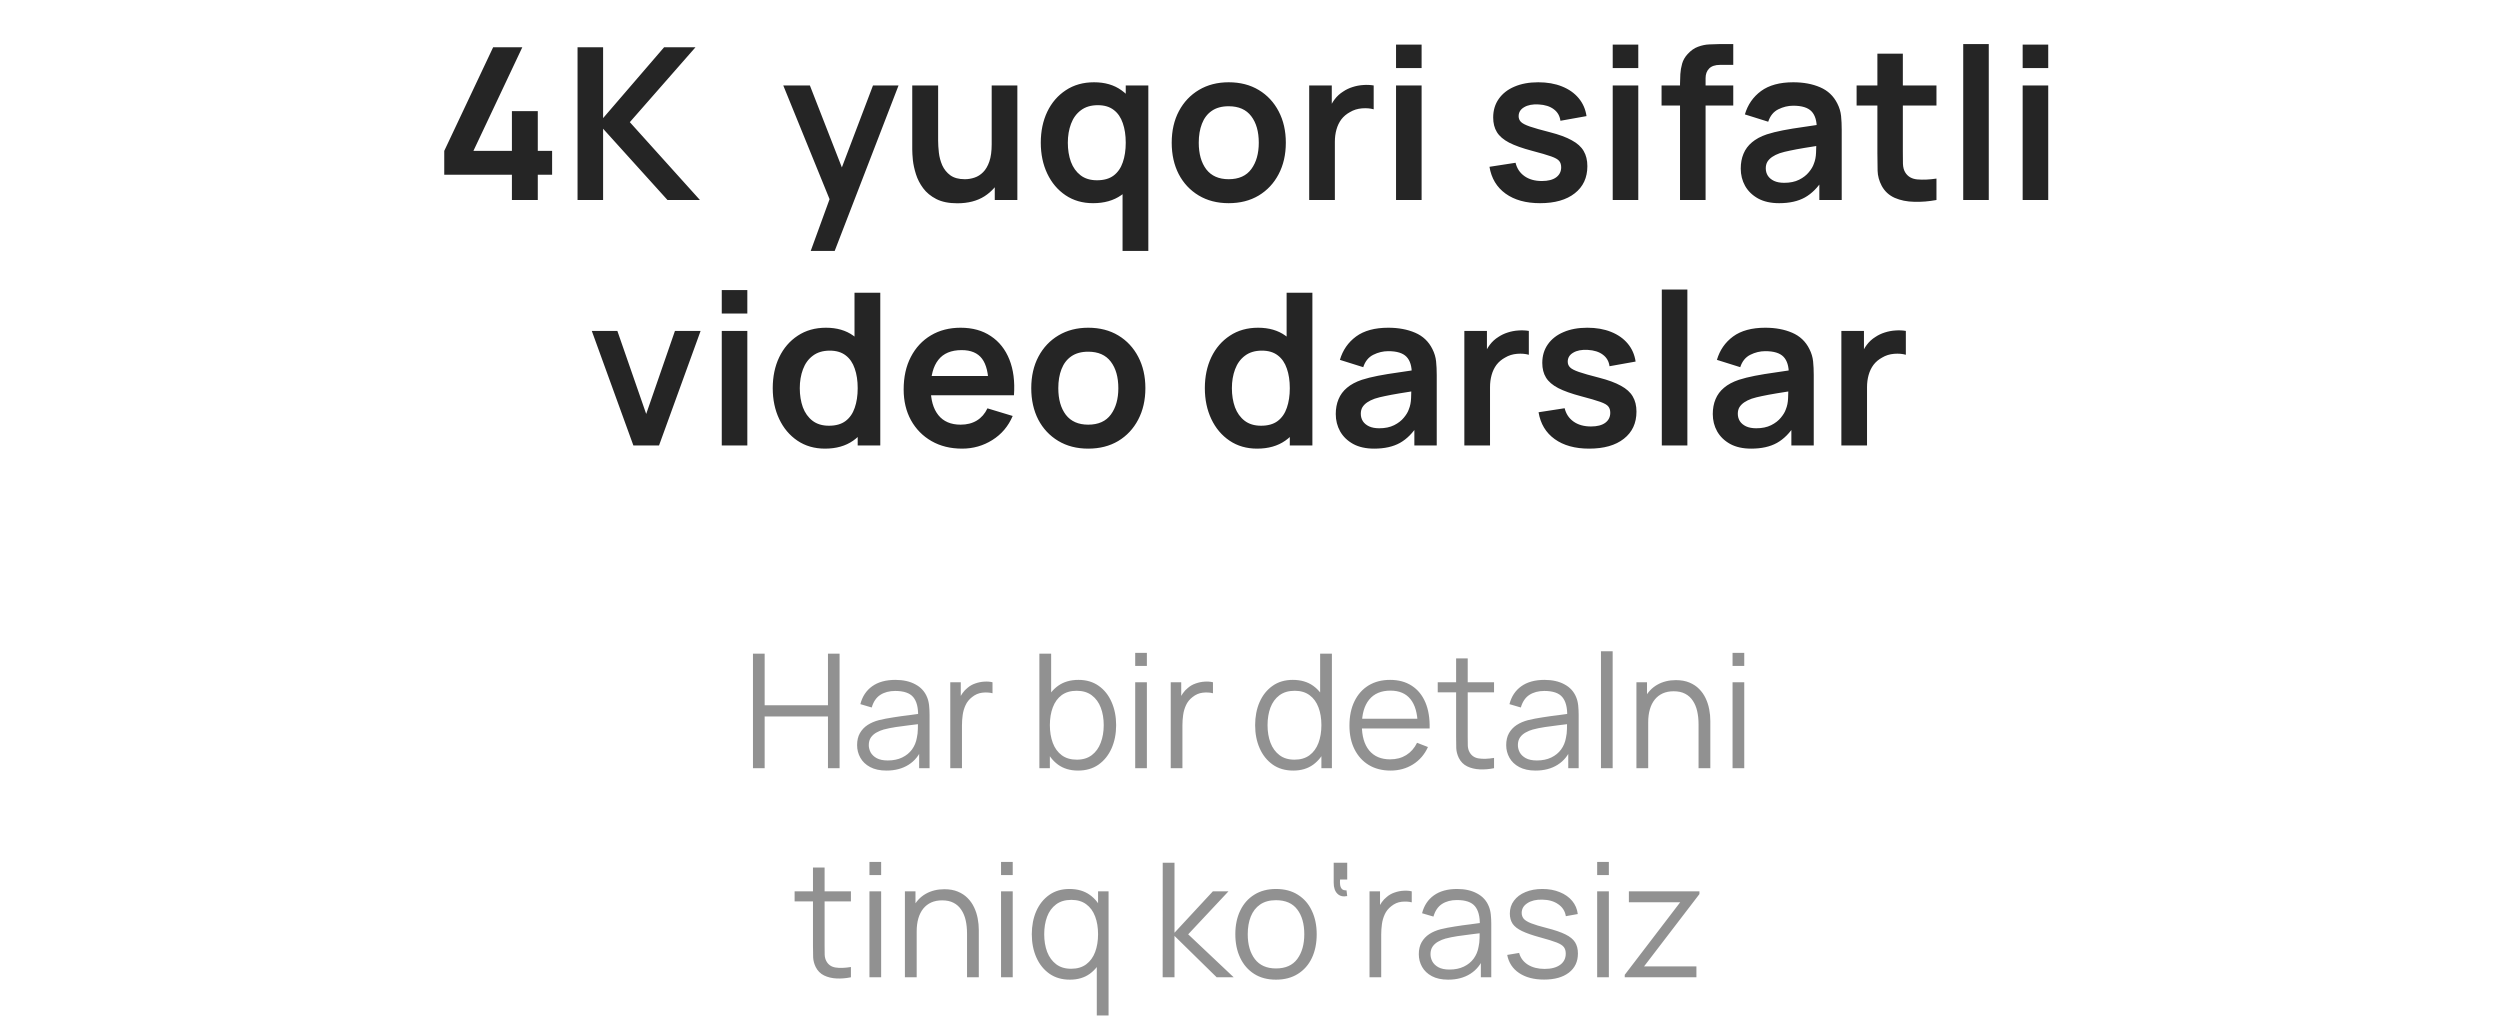 <?xml version="1.0" encoding="UTF-8"?> <svg xmlns="http://www.w3.org/2000/svg" width="275" height="113" viewBox="0 0 275 113" fill="none"><path d="M56.31 22V19.223H48.867V16.598L54.245 5.2H57.454L52.075 16.598H56.31V12.223H59.157V16.598H60.732V19.223H59.157V22H56.31ZM63.53 22V5.2H66.341V12.993L73.05 5.2H76.503L69.281 13.437L76.993 22H73.423L66.341 14.16V22H63.53ZM89.18 27.6L91.607 20.938L91.654 22.898L86.159 9.4H89.087L92.984 19.387H92.237L96.029 9.4H98.84L91.817 27.6H89.18ZM105.305 22.362C104.372 22.362 103.602 22.206 102.995 21.895C102.389 21.584 101.906 21.187 101.549 20.705C101.191 20.223 100.926 19.709 100.755 19.165C100.584 18.621 100.471 18.107 100.417 17.625C100.37 17.135 100.347 16.738 100.347 16.435V9.4H103.194V15.467C103.194 15.856 103.221 16.295 103.275 16.785C103.33 17.267 103.454 17.734 103.649 18.185C103.851 18.628 104.146 18.994 104.535 19.282C104.932 19.569 105.465 19.713 106.134 19.713C106.491 19.713 106.845 19.655 107.195 19.538C107.545 19.422 107.86 19.223 108.14 18.943C108.428 18.656 108.658 18.263 108.829 17.765C109 17.267 109.085 16.637 109.085 15.875L110.754 16.587C110.754 17.66 110.544 18.632 110.124 19.503C109.711 20.374 109.101 21.071 108.292 21.592C107.483 22.105 106.488 22.362 105.305 22.362ZM109.424 22V18.092H109.085V9.4H111.909V22H109.424ZM120.238 22.35C119.079 22.35 118.068 22.058 117.205 21.475C116.341 20.892 115.673 20.098 115.198 19.095C114.724 18.092 114.486 16.96 114.486 15.7C114.486 14.424 114.724 13.289 115.198 12.293C115.68 11.29 116.361 10.501 117.24 9.925C118.119 9.342 119.153 9.05 120.343 9.05C121.541 9.05 122.544 9.342 123.353 9.925C124.17 10.501 124.788 11.29 125.208 12.293C125.628 13.297 125.838 14.432 125.838 15.7C125.838 16.952 125.628 18.084 125.208 19.095C124.788 20.098 124.162 20.892 123.33 21.475C122.498 22.058 121.467 22.35 120.238 22.35ZM120.67 19.83C121.424 19.83 122.031 19.659 122.49 19.317C122.956 18.967 123.295 18.481 123.505 17.858C123.723 17.236 123.831 16.517 123.831 15.7C123.831 14.876 123.723 14.156 123.505 13.542C123.295 12.919 122.964 12.437 122.513 12.095C122.062 11.745 121.479 11.57 120.763 11.57C120.009 11.57 119.386 11.757 118.896 12.13C118.406 12.496 118.045 12.993 117.811 13.623C117.578 14.246 117.461 14.938 117.461 15.7C117.461 16.47 117.574 17.17 117.8 17.8C118.033 18.422 118.387 18.916 118.861 19.282C119.336 19.647 119.939 19.83 120.67 19.83ZM123.481 27.6V18.243H123.831V9.4H126.316V27.6H123.481ZM135.153 22.35C133.893 22.35 132.792 22.066 131.851 21.498C130.91 20.931 130.179 20.149 129.658 19.153C129.144 18.15 128.888 16.999 128.888 15.7C128.888 14.378 129.152 13.219 129.681 12.223C130.21 11.228 130.945 10.45 131.886 9.89C132.827 9.33 133.916 9.05 135.153 9.05C136.42 9.05 137.525 9.334 138.466 9.902C139.407 10.469 140.138 11.255 140.659 12.258C141.18 13.254 141.441 14.401 141.441 15.7C141.441 17.007 141.176 18.162 140.648 19.165C140.126 20.161 139.395 20.942 138.454 21.51C137.513 22.07 136.413 22.35 135.153 22.35ZM135.153 19.713C136.273 19.713 137.105 19.34 137.649 18.593C138.194 17.847 138.466 16.882 138.466 15.7C138.466 14.479 138.19 13.507 137.638 12.783C137.085 12.052 136.257 11.687 135.153 11.687C134.398 11.687 133.776 11.858 133.286 12.2C132.804 12.534 132.446 13.005 132.213 13.612C131.979 14.211 131.863 14.907 131.863 15.7C131.863 16.921 132.139 17.897 132.691 18.628C133.251 19.352 134.071 19.713 135.153 19.713ZM144.011 22V9.4H146.496V12.468L146.193 12.072C146.349 11.652 146.555 11.271 146.811 10.928C147.076 10.578 147.391 10.291 147.756 10.065C148.067 9.855 148.41 9.692 148.783 9.575C149.164 9.451 149.553 9.377 149.95 9.353C150.346 9.322 150.731 9.338 151.105 9.4V12.025C150.731 11.916 150.3 11.881 149.81 11.92C149.327 11.959 148.892 12.095 148.503 12.328C148.114 12.538 147.795 12.807 147.546 13.133C147.305 13.46 147.126 13.833 147.01 14.253C146.893 14.666 146.835 15.113 146.835 15.595V22H144.011ZM153.564 7.487V4.908H156.376V7.487H153.564ZM153.564 22V9.4H156.376V22H153.564ZM169.407 22.35C167.851 22.35 166.588 22 165.615 21.3C164.643 20.6 164.052 19.616 163.842 18.348L166.712 17.905C166.86 18.527 167.186 19.017 167.692 19.375C168.198 19.733 168.835 19.912 169.605 19.912C170.282 19.912 170.803 19.779 171.169 19.515C171.542 19.243 171.729 18.873 171.729 18.407C171.729 18.119 171.659 17.889 171.519 17.718C171.386 17.539 171.091 17.368 170.632 17.205C170.173 17.042 169.469 16.836 168.52 16.587C167.463 16.307 166.623 16.007 166 15.688C165.378 15.362 164.931 14.977 164.659 14.533C164.386 14.09 164.25 13.553 164.25 12.923C164.25 12.138 164.456 11.453 164.869 10.87C165.281 10.287 165.856 9.839 166.595 9.528C167.334 9.209 168.205 9.05 169.209 9.05C170.189 9.05 171.056 9.202 171.81 9.505C172.573 9.808 173.187 10.24 173.654 10.8C174.12 11.36 174.408 12.017 174.517 12.772L171.647 13.285C171.577 12.748 171.332 12.324 170.912 12.013C170.5 11.702 169.948 11.527 169.255 11.488C168.594 11.449 168.061 11.551 167.657 11.792C167.253 12.025 167.05 12.356 167.05 12.783C167.05 13.024 167.132 13.231 167.295 13.402C167.459 13.573 167.785 13.744 168.275 13.915C168.773 14.086 169.512 14.296 170.492 14.545C171.495 14.802 172.296 15.097 172.895 15.432C173.502 15.758 173.938 16.151 174.202 16.61C174.474 17.069 174.61 17.625 174.61 18.278C174.61 19.546 174.148 20.542 173.222 21.265C172.304 21.988 171.033 22.35 169.407 22.35ZM177.399 7.487V4.908H180.211V7.487H177.399ZM177.399 22V9.4H180.211V22H177.399ZM184.802 22V9.202C184.802 8.883 184.814 8.533 184.837 8.152C184.86 7.763 184.926 7.378 185.035 6.997C185.144 6.616 185.343 6.269 185.63 5.958C185.988 5.562 186.373 5.289 186.785 5.142C187.205 4.986 187.618 4.901 188.022 4.885C188.426 4.862 188.78 4.85 189.084 4.85H190.659V7.137H189.2C188.664 7.137 188.263 7.273 187.999 7.545C187.742 7.809 187.614 8.159 187.614 8.595V22H184.802ZM182.772 11.605V9.4H190.659V11.605H182.772ZM195.705 22.35C194.795 22.35 194.025 22.179 193.395 21.837C192.765 21.487 192.287 21.024 191.96 20.448C191.641 19.873 191.482 19.239 191.482 18.547C191.482 17.94 191.583 17.396 191.785 16.913C191.987 16.423 192.299 16.003 192.719 15.653C193.139 15.296 193.683 15.004 194.352 14.778C194.857 14.615 195.449 14.467 196.125 14.335C196.81 14.203 197.549 14.082 198.342 13.973C199.143 13.857 199.979 13.732 200.85 13.6L199.847 14.172C199.855 13.301 199.66 12.659 199.264 12.247C198.867 11.834 198.198 11.628 197.257 11.628C196.689 11.628 196.141 11.761 195.612 12.025C195.083 12.289 194.714 12.744 194.504 13.39L191.937 12.585C192.248 11.519 192.839 10.664 193.71 10.018C194.589 9.373 195.771 9.05 197.257 9.05C198.377 9.05 199.361 9.233 200.209 9.598C201.064 9.964 201.698 10.563 202.11 11.395C202.336 11.838 202.472 12.293 202.519 12.76C202.565 13.219 202.589 13.721 202.589 14.265V22H200.127V19.27L200.535 19.713C199.967 20.623 199.302 21.292 198.54 21.72C197.786 22.14 196.841 22.35 195.705 22.35ZM196.265 20.11C196.903 20.11 197.447 19.997 197.899 19.772C198.35 19.546 198.707 19.27 198.972 18.943C199.244 18.617 199.427 18.309 199.52 18.022C199.668 17.664 199.75 17.256 199.765 16.797C199.789 16.33 199.8 15.953 199.8 15.665L200.664 15.922C199.816 16.054 199.089 16.171 198.482 16.272C197.875 16.373 197.354 16.47 196.919 16.563C196.483 16.649 196.098 16.746 195.764 16.855C195.437 16.972 195.161 17.108 194.935 17.263C194.71 17.419 194.535 17.598 194.41 17.8C194.294 18.002 194.235 18.239 194.235 18.512C194.235 18.823 194.313 19.099 194.469 19.34C194.624 19.573 194.85 19.76 195.145 19.9C195.449 20.04 195.822 20.11 196.265 20.11ZM213.011 22C212.179 22.156 211.362 22.222 210.561 22.198C209.768 22.183 209.056 22.039 208.426 21.767C207.796 21.487 207.318 21.047 206.991 20.448C206.703 19.904 206.552 19.348 206.536 18.78C206.52 18.212 206.513 17.571 206.513 16.855V5.9H209.313V16.692C209.313 17.197 209.317 17.641 209.324 18.022C209.34 18.403 209.422 18.714 209.569 18.955C209.849 19.422 210.297 19.682 210.911 19.737C211.525 19.791 212.225 19.76 213.011 19.643V22ZM204.226 11.605V9.4H213.011V11.605H204.226ZM215.954 22V4.85H218.765V22H215.954ZM222.493 7.487V4.908H225.305V7.487H222.493ZM222.493 22V9.4H225.305V22H222.493ZM69.671 49L65.097 36.4H67.909L71.082 45.535L74.244 36.4H77.067L72.494 49H69.671ZM79.394 34.487V31.908H82.206V34.487H79.394ZM79.394 49V36.4H82.206V49H79.394ZM90.752 49.35C89.594 49.35 88.582 49.058 87.719 48.475C86.856 47.892 86.187 47.098 85.713 46.095C85.238 45.092 85.001 43.96 85.001 42.7C85.001 41.424 85.238 40.289 85.713 39.293C86.195 38.29 86.875 37.501 87.754 36.925C88.633 36.342 89.668 36.05 90.858 36.05C92.055 36.05 93.059 36.342 93.868 36.925C94.684 37.501 95.302 38.29 95.722 39.293C96.142 40.297 96.353 41.432 96.353 42.7C96.353 43.952 96.142 45.084 95.722 46.095C95.302 47.098 94.676 47.892 93.844 48.475C93.012 49.058 91.981 49.35 90.752 49.35ZM91.184 46.83C91.939 46.83 92.545 46.659 93.004 46.317C93.471 45.967 93.809 45.481 94.019 44.858C94.237 44.236 94.346 43.517 94.346 42.7C94.346 41.876 94.237 41.156 94.019 40.542C93.809 39.919 93.479 39.437 93.028 39.095C92.576 38.745 91.993 38.57 91.278 38.57C90.523 38.57 89.901 38.757 89.411 39.13C88.921 39.496 88.559 39.993 88.326 40.623C88.093 41.246 87.976 41.938 87.976 42.7C87.976 43.47 88.089 44.17 88.314 44.8C88.547 45.422 88.901 45.916 89.376 46.282C89.85 46.647 90.453 46.83 91.184 46.83ZM94.346 49V40.157H93.996V32.2H96.831V49H94.346ZM105.83 49.35C104.555 49.35 103.435 49.074 102.47 48.522C101.506 47.969 100.751 47.203 100.207 46.223C99.67 45.243 99.402 44.116 99.402 42.84C99.402 41.463 99.666 40.269 100.195 39.258C100.724 38.239 101.459 37.45 102.4 36.89C103.341 36.33 104.43 36.05 105.667 36.05C106.974 36.05 108.082 36.357 108.992 36.972C109.91 37.578 110.59 38.438 111.034 39.55C111.477 40.662 111.644 41.973 111.535 43.482H108.747V42.455C108.739 41.086 108.498 40.087 108.024 39.457C107.549 38.827 106.802 38.512 105.784 38.512C104.632 38.512 103.777 38.869 103.217 39.585C102.657 40.293 102.377 41.331 102.377 42.7C102.377 43.976 102.657 44.963 103.217 45.663C103.777 46.363 104.594 46.713 105.667 46.713C106.359 46.713 106.954 46.562 107.452 46.258C107.957 45.947 108.346 45.5 108.619 44.917L111.395 45.757C110.913 46.892 110.166 47.775 109.155 48.405C108.152 49.035 107.044 49.35 105.83 49.35ZM101.49 43.482V41.358H110.159V43.482H101.49ZM119.703 49.35C118.443 49.35 117.343 49.066 116.402 48.498C115.461 47.931 114.729 47.149 114.208 46.153C113.695 45.15 113.438 43.999 113.438 42.7C113.438 41.378 113.703 40.219 114.232 39.223C114.761 38.228 115.496 37.45 116.437 36.89C117.378 36.33 118.467 36.05 119.703 36.05C120.971 36.05 122.076 36.334 123.017 36.902C123.958 37.469 124.689 38.255 125.21 39.258C125.731 40.254 125.992 41.401 125.992 42.7C125.992 44.007 125.727 45.162 125.198 46.165C124.677 47.161 123.946 47.942 123.005 48.51C122.064 49.07 120.963 49.35 119.703 49.35ZM119.703 46.713C120.823 46.713 121.656 46.34 122.2 45.593C122.744 44.847 123.017 43.882 123.017 42.7C123.017 41.479 122.741 40.507 122.188 39.783C121.636 39.052 120.808 38.687 119.703 38.687C118.949 38.687 118.327 38.858 117.837 39.2C117.354 39.534 116.997 40.005 116.763 40.612C116.53 41.211 116.413 41.907 116.413 42.7C116.413 43.921 116.689 44.897 117.242 45.628C117.802 46.352 118.622 46.713 119.703 46.713ZM138.285 49.35C137.126 49.35 136.115 49.058 135.252 48.475C134.388 47.892 133.719 47.098 133.245 46.095C132.771 45.092 132.533 43.96 132.533 42.7C132.533 41.424 132.771 40.289 133.245 39.293C133.727 38.29 134.408 37.501 135.287 36.925C136.166 36.342 137.2 36.05 138.39 36.05C139.588 36.05 140.591 36.342 141.4 36.925C142.217 37.501 142.835 38.29 143.255 39.293C143.675 40.297 143.885 41.432 143.885 42.7C143.885 43.952 143.675 45.084 143.255 46.095C142.835 47.098 142.209 47.892 141.377 48.475C140.544 49.058 139.514 49.35 138.285 49.35ZM138.717 46.83C139.471 46.83 140.078 46.659 140.537 46.317C141.003 45.967 141.342 45.481 141.552 44.858C141.769 44.236 141.878 43.517 141.878 42.7C141.878 41.876 141.769 41.156 141.552 40.542C141.342 39.919 141.011 39.437 140.56 39.095C140.109 38.745 139.526 38.57 138.81 38.57C138.056 38.57 137.433 38.757 136.943 39.13C136.453 39.496 136.092 39.993 135.858 40.623C135.625 41.246 135.508 41.938 135.508 42.7C135.508 43.47 135.621 44.17 135.847 44.8C136.08 45.422 136.434 45.916 136.908 46.282C137.383 46.647 137.986 46.83 138.717 46.83ZM141.878 49V40.157H141.528V32.2H144.363V49H141.878ZM151.158 49.35C150.248 49.35 149.478 49.179 148.848 48.837C148.218 48.487 147.739 48.024 147.413 47.448C147.094 46.873 146.934 46.239 146.934 45.547C146.934 44.94 147.036 44.396 147.238 43.913C147.44 43.423 147.751 43.003 148.171 42.653C148.591 42.296 149.136 42.004 149.804 41.778C150.31 41.615 150.901 41.467 151.578 41.335C152.262 41.203 153.001 41.082 153.794 40.973C154.596 40.857 155.432 40.732 156.303 40.6L155.299 41.172C155.307 40.301 155.113 39.659 154.716 39.247C154.319 38.834 153.651 38.628 152.709 38.628C152.142 38.628 151.593 38.761 151.064 39.025C150.536 39.289 150.166 39.744 149.956 40.39L147.389 39.585C147.701 38.519 148.292 37.664 149.163 37.018C150.042 36.373 151.224 36.05 152.709 36.05C153.829 36.05 154.813 36.233 155.661 36.598C156.517 36.964 157.151 37.563 157.563 38.395C157.788 38.838 157.924 39.293 157.971 39.76C158.018 40.219 158.041 40.721 158.041 41.265V49H155.579V46.27L155.988 46.713C155.42 47.623 154.755 48.292 153.993 48.72C153.238 49.14 152.293 49.35 151.158 49.35ZM151.718 47.11C152.356 47.11 152.9 46.997 153.351 46.772C153.802 46.546 154.16 46.27 154.424 45.943C154.697 45.617 154.879 45.309 154.973 45.022C155.121 44.664 155.202 44.256 155.218 43.797C155.241 43.33 155.253 42.953 155.253 42.665L156.116 42.922C155.268 43.054 154.541 43.171 153.934 43.272C153.328 43.373 152.807 43.47 152.371 43.563C151.936 43.649 151.551 43.746 151.216 43.855C150.889 43.972 150.613 44.108 150.388 44.263C150.162 44.419 149.987 44.598 149.863 44.8C149.746 45.002 149.688 45.239 149.688 45.512C149.688 45.823 149.766 46.099 149.921 46.34C150.077 46.573 150.302 46.76 150.598 46.9C150.901 47.04 151.274 47.11 151.718 47.11ZM161.078 49V36.4H163.563V39.468L163.26 39.072C163.416 38.652 163.622 38.271 163.878 37.928C164.143 37.578 164.458 37.291 164.823 37.065C165.135 36.855 165.477 36.692 165.85 36.575C166.231 36.451 166.62 36.377 167.017 36.353C167.413 36.322 167.798 36.338 168.172 36.4V39.025C167.798 38.916 167.367 38.881 166.877 38.92C166.395 38.959 165.959 39.095 165.57 39.328C165.181 39.538 164.862 39.807 164.613 40.133C164.372 40.46 164.193 40.833 164.077 41.253C163.96 41.666 163.902 42.113 163.902 42.595V49H161.078ZM174.807 49.35C173.252 49.35 171.988 49 171.016 48.3C170.043 47.6 169.452 46.616 169.242 45.348L172.112 44.905C172.26 45.527 172.587 46.017 173.092 46.375C173.598 46.733 174.236 46.912 175.006 46.912C175.682 46.912 176.203 46.779 176.569 46.515C176.942 46.243 177.129 45.873 177.129 45.407C177.129 45.119 177.059 44.889 176.919 44.718C176.787 44.539 176.491 44.368 176.032 44.205C175.573 44.042 174.87 43.836 173.921 43.587C172.863 43.307 172.023 43.007 171.401 42.688C170.778 42.362 170.331 41.977 170.059 41.533C169.787 41.09 169.651 40.553 169.651 39.923C169.651 39.138 169.857 38.453 170.269 37.87C170.681 37.287 171.257 36.839 171.996 36.528C172.735 36.209 173.606 36.05 174.609 36.05C175.589 36.05 176.456 36.202 177.211 36.505C177.973 36.808 178.587 37.24 179.054 37.8C179.521 38.36 179.808 39.017 179.917 39.772L177.047 40.285C176.977 39.748 176.732 39.324 176.312 39.013C175.9 38.702 175.348 38.527 174.656 38.488C173.995 38.449 173.462 38.551 173.057 38.792C172.653 39.025 172.451 39.356 172.451 39.783C172.451 40.024 172.532 40.231 172.696 40.402C172.859 40.573 173.186 40.744 173.676 40.915C174.173 41.086 174.912 41.296 175.892 41.545C176.896 41.802 177.697 42.097 178.296 42.432C178.902 42.758 179.338 43.151 179.602 43.61C179.875 44.069 180.011 44.625 180.011 45.278C180.011 46.546 179.548 47.542 178.622 48.265C177.705 48.988 176.433 49.35 174.807 49.35ZM182.799 49V31.85H185.611V49H182.799ZM192.629 49.35C191.719 49.35 190.949 49.179 190.319 48.837C189.689 48.487 189.211 48.024 188.884 47.448C188.565 46.873 188.406 46.239 188.406 45.547C188.406 44.94 188.507 44.396 188.709 43.913C188.911 43.423 189.222 43.003 189.642 42.653C190.062 42.296 190.607 42.004 191.276 41.778C191.781 41.615 192.372 41.467 193.049 41.335C193.734 41.203 194.472 41.082 195.266 40.973C196.067 40.857 196.903 40.732 197.774 40.6L196.771 41.172C196.779 40.301 196.584 39.659 196.187 39.247C195.791 38.834 195.122 38.628 194.181 38.628C193.613 38.628 193.065 38.761 192.536 39.025C192.007 39.289 191.637 39.744 191.427 40.39L188.861 39.585C189.172 38.519 189.763 37.664 190.634 37.018C191.513 36.373 192.695 36.05 194.181 36.05C195.301 36.05 196.285 36.233 197.132 36.598C197.988 36.964 198.622 37.563 199.034 38.395C199.26 38.838 199.396 39.293 199.442 39.76C199.489 40.219 199.512 40.721 199.512 41.265V49H197.051V46.27L197.459 46.713C196.891 47.623 196.226 48.292 195.464 48.72C194.71 49.14 193.765 49.35 192.629 49.35ZM193.189 47.11C193.827 47.11 194.371 46.997 194.822 46.772C195.274 46.546 195.631 46.27 195.896 45.943C196.168 45.617 196.351 45.309 196.444 45.022C196.592 44.664 196.674 44.256 196.689 43.797C196.712 43.33 196.724 42.953 196.724 42.665L197.587 42.922C196.74 43.054 196.012 43.171 195.406 43.272C194.799 43.373 194.278 43.47 193.842 43.563C193.407 43.649 193.022 43.746 192.687 43.855C192.361 43.972 192.085 44.108 191.859 44.263C191.634 44.419 191.459 44.598 191.334 44.8C191.217 45.002 191.159 45.239 191.159 45.512C191.159 45.823 191.237 46.099 191.392 46.34C191.548 46.573 191.774 46.76 192.069 46.9C192.372 47.04 192.746 47.11 193.189 47.11ZM202.55 49V36.4H205.035V39.468L204.731 39.072C204.887 38.652 205.093 38.271 205.35 37.928C205.614 37.578 205.929 37.291 206.295 37.065C206.606 36.855 206.948 36.692 207.321 36.575C207.703 36.451 208.091 36.377 208.488 36.353C208.885 36.322 209.27 36.338 209.643 36.4V39.025C209.27 38.916 208.838 38.881 208.348 38.92C207.866 38.959 207.43 39.095 207.041 39.328C206.653 39.538 206.334 39.807 206.085 40.133C205.844 40.46 205.665 40.833 205.548 41.253C205.431 41.666 205.373 42.113 205.373 42.595V49H202.55Z" fill="#252525"></path><path opacity="0.5" d="M82.826 84.5V71.9H84.112V77.579H91.077V71.9H92.355V84.5H91.077V78.812H84.112V84.5H82.826ZM97.51 84.763C96.798 84.763 96.2 84.634 95.716 84.377C95.237 84.121 94.879 83.78 94.64 83.354C94.4 82.928 94.281 82.464 94.281 81.963C94.281 81.449 94.383 81.012 94.587 80.65C94.797 80.282 95.08 79.982 95.436 79.749C95.797 79.515 96.215 79.338 96.687 79.215C97.165 79.098 97.693 78.996 98.271 78.909C98.854 78.815 99.423 78.737 99.977 78.672C100.537 78.603 101.027 78.535 101.447 78.471L100.992 78.751C101.01 77.818 100.829 77.127 100.45 76.677C100.07 76.228 99.411 76.004 98.472 76.004C97.825 76.004 97.276 76.15 96.827 76.441C96.384 76.733 96.072 77.194 95.891 77.824L94.64 77.456C94.856 76.61 95.29 75.954 95.943 75.487C96.597 75.021 97.445 74.787 98.49 74.787C99.353 74.787 100.085 74.951 100.686 75.278C101.293 75.598 101.721 76.065 101.972 76.677C102.089 76.952 102.165 77.258 102.2 77.596C102.235 77.935 102.252 78.279 102.252 78.629V84.5H101.106V82.129L101.438 82.269C101.118 83.08 100.619 83.698 99.942 84.124C99.266 84.55 98.455 84.763 97.51 84.763ZM97.658 83.651C98.259 83.651 98.784 83.543 99.233 83.328C99.683 83.112 100.044 82.817 100.318 82.444C100.593 82.065 100.77 81.639 100.852 81.166C100.922 80.863 100.96 80.53 100.966 80.169C100.972 79.801 100.975 79.527 100.975 79.346L101.465 79.6C101.027 79.658 100.552 79.717 100.038 79.775C99.531 79.833 99.029 79.9 98.533 79.976C98.043 80.052 97.6 80.142 97.203 80.248C96.935 80.323 96.675 80.431 96.425 80.571C96.174 80.705 95.967 80.886 95.803 81.114C95.646 81.341 95.567 81.624 95.567 81.963C95.567 82.237 95.634 82.502 95.768 82.759C95.908 83.015 96.13 83.228 96.433 83.397C96.743 83.567 97.151 83.651 97.658 83.651ZM104.53 84.5V75.05H105.685V77.325L105.457 77.028C105.562 76.748 105.7 76.491 105.869 76.257C106.038 76.018 106.222 75.823 106.42 75.671C106.665 75.455 106.951 75.292 107.277 75.181C107.604 75.065 107.934 74.998 108.266 74.98C108.599 74.957 108.902 74.98 109.176 75.05V76.257C108.832 76.17 108.456 76.15 108.047 76.196C107.639 76.243 107.263 76.406 106.919 76.686C106.604 76.931 106.367 77.226 106.21 77.57C106.052 77.908 105.947 78.27 105.895 78.655C105.842 79.034 105.816 79.41 105.816 79.784V84.5H104.53ZM118.583 84.763C117.714 84.763 116.979 84.544 116.378 84.106C115.777 83.663 115.322 83.065 115.013 82.312C114.704 81.554 114.55 80.705 114.55 79.766C114.55 78.81 114.704 77.958 115.013 77.211C115.328 76.459 115.789 75.867 116.396 75.435C117.002 75.003 117.749 74.787 118.636 74.787C119.499 74.787 120.24 75.006 120.858 75.444C121.477 75.881 121.949 76.476 122.276 77.229C122.608 77.981 122.775 78.827 122.775 79.766C122.775 80.711 122.608 81.56 122.276 82.312C121.943 83.065 121.465 83.663 120.841 84.106C120.217 84.544 119.464 84.763 118.583 84.763ZM114.331 84.5V71.9H115.626V77.386H115.486V84.5H114.331ZM118.452 83.564C119.111 83.564 119.66 83.397 120.097 83.065C120.535 82.733 120.861 82.28 121.077 81.709C121.299 81.131 121.41 80.484 121.41 79.766C121.41 79.055 121.302 78.413 121.086 77.841C120.87 77.27 120.54 76.817 120.097 76.485C119.66 76.153 119.102 75.986 118.426 75.986C117.767 75.986 117.218 76.147 116.781 76.468C116.349 76.788 116.025 77.235 115.81 77.806C115.594 78.372 115.486 79.025 115.486 79.766C115.486 80.495 115.594 81.149 115.81 81.726C116.025 82.298 116.352 82.747 116.79 83.074C117.227 83.4 117.781 83.564 118.452 83.564ZM124.871 73.256V71.812H126.157V73.256H124.871ZM124.871 84.5V75.05H126.157V84.5H124.871ZM128.78 84.5V75.05H129.935V77.325L129.708 77.028C129.813 76.748 129.95 76.491 130.119 76.257C130.288 76.018 130.472 75.823 130.67 75.671C130.915 75.455 131.201 75.292 131.528 75.181C131.855 75.065 132.184 74.998 132.517 74.98C132.849 74.957 133.153 74.98 133.427 75.05V76.257C133.083 76.17 132.706 76.15 132.298 76.196C131.89 76.243 131.513 76.406 131.169 76.686C130.854 76.931 130.618 77.226 130.46 77.57C130.303 77.908 130.198 78.27 130.145 78.655C130.093 79.034 130.067 79.41 130.067 79.784V84.5H128.78ZM142.256 84.763C141.375 84.763 140.623 84.544 139.999 84.106C139.375 83.663 138.896 83.065 138.564 82.312C138.231 81.56 138.065 80.711 138.065 79.766C138.065 78.827 138.228 77.981 138.555 77.229C138.888 76.476 139.363 75.881 139.981 75.444C140.6 75.006 141.34 74.787 142.204 74.787C143.09 74.787 143.837 75.003 144.444 75.435C145.05 75.867 145.508 76.459 145.818 77.211C146.133 77.958 146.29 78.81 146.29 79.766C146.29 80.705 146.135 81.554 145.826 82.312C145.517 83.065 145.062 83.663 144.461 84.106C143.86 84.544 143.125 84.763 142.256 84.763ZM142.388 83.564C143.058 83.564 143.613 83.4 144.05 83.074C144.488 82.747 144.814 82.298 145.03 81.726C145.246 81.149 145.354 80.495 145.354 79.766C145.354 79.025 145.246 78.372 145.03 77.806C144.814 77.235 144.488 76.788 144.05 76.468C143.618 76.147 143.073 75.986 142.414 75.986C141.737 75.986 141.177 76.153 140.734 76.485C140.29 76.817 139.961 77.27 139.745 77.841C139.535 78.413 139.43 79.055 139.43 79.766C139.43 80.484 139.538 81.131 139.754 81.709C139.975 82.28 140.305 82.733 140.743 83.065C141.18 83.397 141.728 83.564 142.388 83.564ZM145.354 84.5V77.386H145.214V71.9H146.509V84.5H145.354ZM152.962 84.763C152.041 84.763 151.242 84.558 150.565 84.15C149.894 83.742 149.372 83.167 148.999 82.426C148.625 81.685 148.439 80.816 148.439 79.819C148.439 78.786 148.622 77.894 148.99 77.141C149.357 76.389 149.874 75.808 150.539 75.4C151.209 74.992 152 74.787 152.91 74.787C153.843 74.787 154.639 75.003 155.299 75.435C155.958 75.861 156.457 76.473 156.795 77.272C157.133 78.072 157.288 79.025 157.259 80.134H155.946V79.679C155.923 78.454 155.657 77.529 155.15 76.905C154.648 76.281 153.913 75.969 152.945 75.969C151.93 75.969 151.151 76.298 150.609 76.957C150.072 77.617 149.804 78.556 149.804 79.775C149.804 80.965 150.072 81.89 150.609 82.549C151.151 83.202 151.918 83.529 152.91 83.529C153.587 83.529 154.176 83.374 154.677 83.065C155.185 82.75 155.584 82.298 155.876 81.709L157.075 82.172C156.702 82.995 156.15 83.634 155.421 84.089C154.698 84.538 153.878 84.763 152.962 84.763ZM149.349 80.134V79.058H156.567V80.134H149.349ZM164.345 84.5C163.815 84.611 163.29 84.655 162.77 84.631C162.257 84.608 161.796 84.497 161.388 84.299C160.985 84.1 160.679 83.791 160.469 83.371C160.3 83.021 160.207 82.668 160.189 82.312C160.177 81.951 160.172 81.54 160.172 81.079V72.425H161.449V81.026C161.449 81.423 161.452 81.755 161.458 82.024C161.47 82.286 161.531 82.52 161.642 82.724C161.852 83.115 162.184 83.348 162.639 83.424C163.1 83.5 163.669 83.482 164.345 83.371V84.5ZM158.15 76.153V75.05H164.345V76.153H158.15ZM168.911 84.763C168.199 84.763 167.601 84.634 167.117 84.377C166.639 84.121 166.28 83.78 166.041 83.354C165.802 82.928 165.682 82.464 165.682 81.963C165.682 81.449 165.784 81.012 165.988 80.65C166.198 80.282 166.481 79.982 166.837 79.749C167.199 79.515 167.616 79.338 168.088 79.215C168.567 79.098 169.095 78.996 169.672 78.909C170.256 78.815 170.824 78.737 171.378 78.672C171.938 78.603 172.428 78.535 172.848 78.471L172.393 78.751C172.411 77.818 172.23 77.127 171.851 76.677C171.472 76.228 170.813 76.004 169.873 76.004C169.226 76.004 168.678 76.15 168.228 76.441C167.785 76.733 167.473 77.194 167.292 77.824L166.041 77.456C166.257 76.61 166.691 75.954 167.345 75.487C167.998 75.021 168.847 74.787 169.891 74.787C170.754 74.787 171.486 74.951 172.087 75.278C172.694 75.598 173.123 76.065 173.373 76.677C173.49 76.952 173.566 77.258 173.601 77.596C173.636 77.935 173.653 78.279 173.653 78.629V84.5H172.507V82.129L172.84 82.269C172.519 83.08 172.02 83.698 171.343 84.124C170.667 84.55 169.856 84.763 168.911 84.763ZM169.06 83.651C169.661 83.651 170.186 83.543 170.635 83.328C171.084 83.112 171.446 82.817 171.72 82.444C171.994 82.065 172.172 81.639 172.253 81.166C172.323 80.863 172.361 80.53 172.367 80.169C172.373 79.801 172.376 79.527 172.376 79.346L172.866 79.6C172.428 79.658 171.953 79.717 171.44 79.775C170.932 79.833 170.431 79.9 169.935 79.976C169.445 80.052 169.001 80.142 168.605 80.248C168.336 80.323 168.077 80.431 167.826 80.571C167.575 80.705 167.368 80.886 167.205 81.114C167.047 81.341 166.968 81.624 166.968 81.963C166.968 82.237 167.036 82.502 167.17 82.759C167.31 83.015 167.531 83.228 167.835 83.397C168.144 83.567 168.552 83.651 169.06 83.651ZM176.106 84.5V71.638H177.393V84.5H176.106ZM186.841 84.5V79.679C186.841 79.154 186.791 78.672 186.692 78.235C186.593 77.792 186.432 77.407 186.211 77.08C185.995 76.748 185.712 76.491 185.362 76.31C185.018 76.129 184.598 76.039 184.102 76.039C183.647 76.039 183.245 76.118 182.895 76.275C182.55 76.433 182.259 76.66 182.02 76.957C181.786 77.249 181.608 77.605 181.486 78.025C181.363 78.445 181.302 78.923 181.302 79.46L180.392 79.259C180.392 78.29 180.561 77.477 180.9 76.817C181.238 76.158 181.705 75.66 182.3 75.321C182.895 74.983 183.577 74.814 184.347 74.814C184.913 74.814 185.406 74.901 185.826 75.076C186.252 75.251 186.61 75.487 186.902 75.785C187.2 76.082 187.439 76.424 187.62 76.809C187.8 77.188 187.932 77.593 188.013 78.025C188.095 78.451 188.136 78.877 188.136 79.302V84.5H186.841ZM180.007 84.5V75.05H181.171V77.377H181.302V84.5H180.007ZM190.581 73.256V71.812H191.868V73.256H190.581ZM190.581 84.5V75.05H191.868V84.5H190.581ZM93.602 107.5C93.071 107.611 92.546 107.655 92.027 107.631C91.514 107.608 91.053 107.497 90.644 107.299C90.242 107.1 89.936 106.791 89.726 106.371C89.557 106.021 89.463 105.668 89.446 105.312C89.434 104.951 89.428 104.54 89.428 104.079V95.425H90.706V104.026C90.706 104.423 90.709 104.755 90.715 105.024C90.726 105.286 90.787 105.52 90.898 105.724C91.108 106.115 91.441 106.348 91.896 106.424C92.357 106.5 92.925 106.482 93.602 106.371V107.5ZM87.407 99.153V98.05H93.602V99.153H87.407ZM95.639 96.256V94.812H96.925V96.256H95.639ZM95.639 107.5V98.05H96.925V107.5H95.639ZM106.373 107.5V102.679C106.373 102.154 106.324 101.672 106.225 101.235C106.125 100.792 105.965 100.407 105.743 100.08C105.527 99.748 105.245 99.491 104.895 99.31C104.55 99.129 104.13 99.039 103.635 99.039C103.18 99.039 102.777 99.118 102.427 99.275C102.083 99.433 101.791 99.66 101.552 99.957C101.319 100.249 101.141 100.605 101.018 101.025C100.896 101.445 100.835 101.923 100.835 102.46L99.925 102.259C99.925 101.29 100.094 100.477 100.432 99.817C100.77 99.158 101.237 98.66 101.832 98.321C102.427 97.983 103.11 97.814 103.88 97.814C104.445 97.814 104.938 97.901 105.358 98.076C105.784 98.251 106.143 98.487 106.435 98.785C106.732 99.082 106.971 99.424 107.152 99.809C107.333 100.188 107.464 100.593 107.546 101.025C107.627 101.451 107.668 101.877 107.668 102.302V107.5H106.373ZM99.54 107.5V98.05H100.703V100.377H100.835V107.5H99.54ZM110.114 96.256V94.812H111.4V96.256H110.114ZM110.114 107.5V98.05H111.4V107.5H110.114ZM117.69 107.763C116.809 107.763 116.056 107.544 115.432 107.106C114.808 106.663 114.33 106.065 113.997 105.312C113.665 104.56 113.498 103.711 113.498 102.766C113.498 101.827 113.662 100.981 113.988 100.229C114.321 99.476 114.796 98.881 115.415 98.444C116.033 98.006 116.774 97.787 117.637 97.787C118.524 97.787 119.27 98.003 119.877 98.435C120.484 98.867 120.942 99.459 121.251 100.211C121.566 100.958 121.723 101.81 121.723 102.766C121.723 103.705 121.569 104.554 121.26 105.312C120.95 106.065 120.495 106.663 119.895 107.106C119.294 107.544 118.559 107.763 117.69 107.763ZM117.821 106.564C118.492 106.564 119.046 106.4 119.483 106.074C119.921 105.747 120.248 105.298 120.463 104.726C120.679 104.149 120.787 103.495 120.787 102.766C120.787 102.025 120.679 101.372 120.463 100.806C120.248 100.235 119.921 99.788 119.483 99.468C119.052 99.147 118.506 98.986 117.847 98.986C117.17 98.986 116.61 99.153 116.167 99.485C115.724 99.817 115.394 100.27 115.178 100.841C114.968 101.413 114.863 102.055 114.863 102.766C114.863 103.484 114.971 104.131 115.187 104.709C115.409 105.28 115.738 105.732 116.176 106.065C116.613 106.397 117.162 106.564 117.821 106.564ZM120.647 111.7V105.164H120.787V98.05H121.942V111.7H120.647ZM127.892 107.5L127.9 94.9H129.195V102.6L133.413 98.05H135.128L130.7 102.775L135.705 107.5H133.833L129.195 102.95V107.5H127.892ZM140.357 107.763C139.418 107.763 138.616 107.55 137.951 107.124C137.286 106.698 136.776 106.109 136.42 105.356C136.064 104.604 135.886 103.74 135.886 102.766C135.886 101.775 136.067 100.905 136.429 100.159C136.79 99.412 137.304 98.832 137.969 98.418C138.639 97.998 139.436 97.787 140.357 97.787C141.302 97.787 142.107 98 142.772 98.426C143.443 98.846 143.954 99.433 144.304 100.185C144.659 100.932 144.837 101.792 144.837 102.766C144.837 103.758 144.659 104.63 144.304 105.382C143.948 106.129 143.434 106.712 142.764 107.132C142.093 107.552 141.291 107.763 140.357 107.763ZM140.357 106.529C141.407 106.529 142.189 106.182 142.702 105.487C143.216 104.787 143.472 103.88 143.472 102.766C143.472 101.623 143.213 100.713 142.694 100.036C142.18 99.36 141.402 99.021 140.357 99.021C139.652 99.021 139.068 99.182 138.607 99.502C138.152 99.817 137.811 100.258 137.584 100.824C137.362 101.384 137.251 102.031 137.251 102.766C137.251 103.904 137.514 104.817 138.039 105.505C138.564 106.187 139.337 106.529 140.357 106.529ZM148.194 98.566C147.739 98.66 147.377 98.572 147.109 98.304C146.84 98.035 146.706 97.633 146.706 97.096V94.9H148.194V96.746H147.406C147.389 96.962 147.392 97.163 147.415 97.35C147.444 97.537 147.511 97.685 147.616 97.796C147.721 97.901 147.888 97.948 148.115 97.936L148.194 98.566ZM150.647 107.5V98.05H151.802V100.325L151.574 100.027C151.679 99.748 151.817 99.491 151.986 99.257C152.155 99.018 152.339 98.823 152.537 98.671C152.782 98.455 153.068 98.292 153.394 98.181C153.721 98.065 154.051 97.998 154.383 97.98C154.716 97.957 155.019 97.98 155.293 98.05V99.257C154.949 99.17 154.573 99.15 154.164 99.196C153.756 99.243 153.38 99.406 153.036 99.686C152.721 99.931 152.484 100.226 152.327 100.57C152.169 100.908 152.064 101.27 152.012 101.655C151.959 102.034 151.933 102.41 151.933 102.784V107.5H150.647ZM159.298 107.763C158.586 107.763 157.988 107.634 157.504 107.377C157.026 107.121 156.667 106.78 156.428 106.354C156.189 105.928 156.069 105.464 156.069 104.962C156.069 104.449 156.171 104.012 156.375 103.65C156.585 103.282 156.868 102.982 157.224 102.749C157.586 102.515 158.003 102.337 158.475 102.215C158.954 102.098 159.482 101.996 160.059 101.909C160.643 101.815 161.211 101.737 161.765 101.672C162.325 101.602 162.815 101.535 163.235 101.471L162.78 101.751C162.798 100.818 162.617 100.127 162.238 99.677C161.859 99.228 161.2 99.004 160.26 99.004C159.613 99.004 159.065 99.15 158.615 99.441C158.172 99.733 157.86 100.194 157.679 100.824L156.428 100.456C156.644 99.61 157.078 98.954 157.732 98.487C158.385 98.021 159.234 97.787 160.278 97.787C161.141 97.787 161.873 97.951 162.474 98.278C163.081 98.598 163.51 99.065 163.76 99.677C163.877 99.952 163.953 100.258 163.988 100.596C164.023 100.935 164.04 101.279 164.04 101.629V107.5H162.894V105.129L163.227 105.269C162.906 106.08 162.407 106.698 161.73 107.124C161.054 107.55 160.243 107.763 159.298 107.763ZM159.447 106.651C160.048 106.651 160.573 106.543 161.022 106.327C161.471 106.112 161.833 105.817 162.107 105.444C162.381 105.065 162.559 104.639 162.64 104.166C162.71 103.863 162.748 103.53 162.754 103.169C162.76 102.801 162.763 102.527 162.763 102.346L163.253 102.6C162.815 102.658 162.34 102.717 161.827 102.775C161.319 102.833 160.818 102.9 160.322 102.976C159.832 103.052 159.388 103.142 158.992 103.247C158.723 103.323 158.464 103.431 158.213 103.571C157.962 103.705 157.755 103.886 157.592 104.114C157.434 104.341 157.355 104.624 157.355 104.962C157.355 105.237 157.423 105.502 157.557 105.759C157.697 106.015 157.918 106.228 158.222 106.397C158.531 106.567 158.939 106.651 159.447 106.651ZM169.845 107.754C168.736 107.754 167.823 107.515 167.106 107.036C166.394 106.558 165.957 105.893 165.793 105.041L167.106 104.822C167.246 105.359 167.564 105.788 168.06 106.109C168.561 106.424 169.18 106.581 169.915 106.581C170.632 106.581 171.198 106.432 171.612 106.135C172.026 105.832 172.233 105.42 172.233 104.901C172.233 104.61 172.166 104.373 172.032 104.192C171.904 104.006 171.638 103.834 171.236 103.676C170.833 103.519 170.232 103.332 169.433 103.116C168.576 102.883 167.905 102.65 167.421 102.416C166.937 102.183 166.592 101.915 166.388 101.611C166.184 101.302 166.082 100.926 166.082 100.482C166.082 99.946 166.234 99.476 166.537 99.074C166.84 98.665 167.26 98.35 167.797 98.129C168.334 97.901 168.958 97.787 169.67 97.787C170.381 97.787 171.017 97.904 171.577 98.138C172.143 98.365 172.598 98.686 172.942 99.1C173.286 99.514 173.49 99.995 173.555 100.544L172.242 100.78C172.155 100.226 171.877 99.788 171.411 99.468C170.95 99.141 170.364 98.972 169.652 98.96C168.981 98.942 168.436 99.071 168.016 99.345C167.596 99.613 167.386 99.972 167.386 100.421C167.386 100.672 167.462 100.888 167.613 101.069C167.765 101.244 168.039 101.41 168.436 101.567C168.838 101.725 169.41 101.897 170.151 102.084C171.02 102.305 171.702 102.539 172.198 102.784C172.694 103.029 173.047 103.317 173.257 103.65C173.467 103.982 173.572 104.394 173.572 104.884C173.572 105.776 173.24 106.479 172.575 106.992C171.915 107.5 171.005 107.754 169.845 107.754ZM175.688 96.256V94.812H176.974V96.256H175.688ZM175.688 107.5V98.05H176.974V107.5H175.688ZM178.722 107.5V107.229L184.821 99.249H179.177V98.05H186.938V98.347L180.848 106.301H186.606V107.5H178.722Z" fill="#252525"></path></svg> 